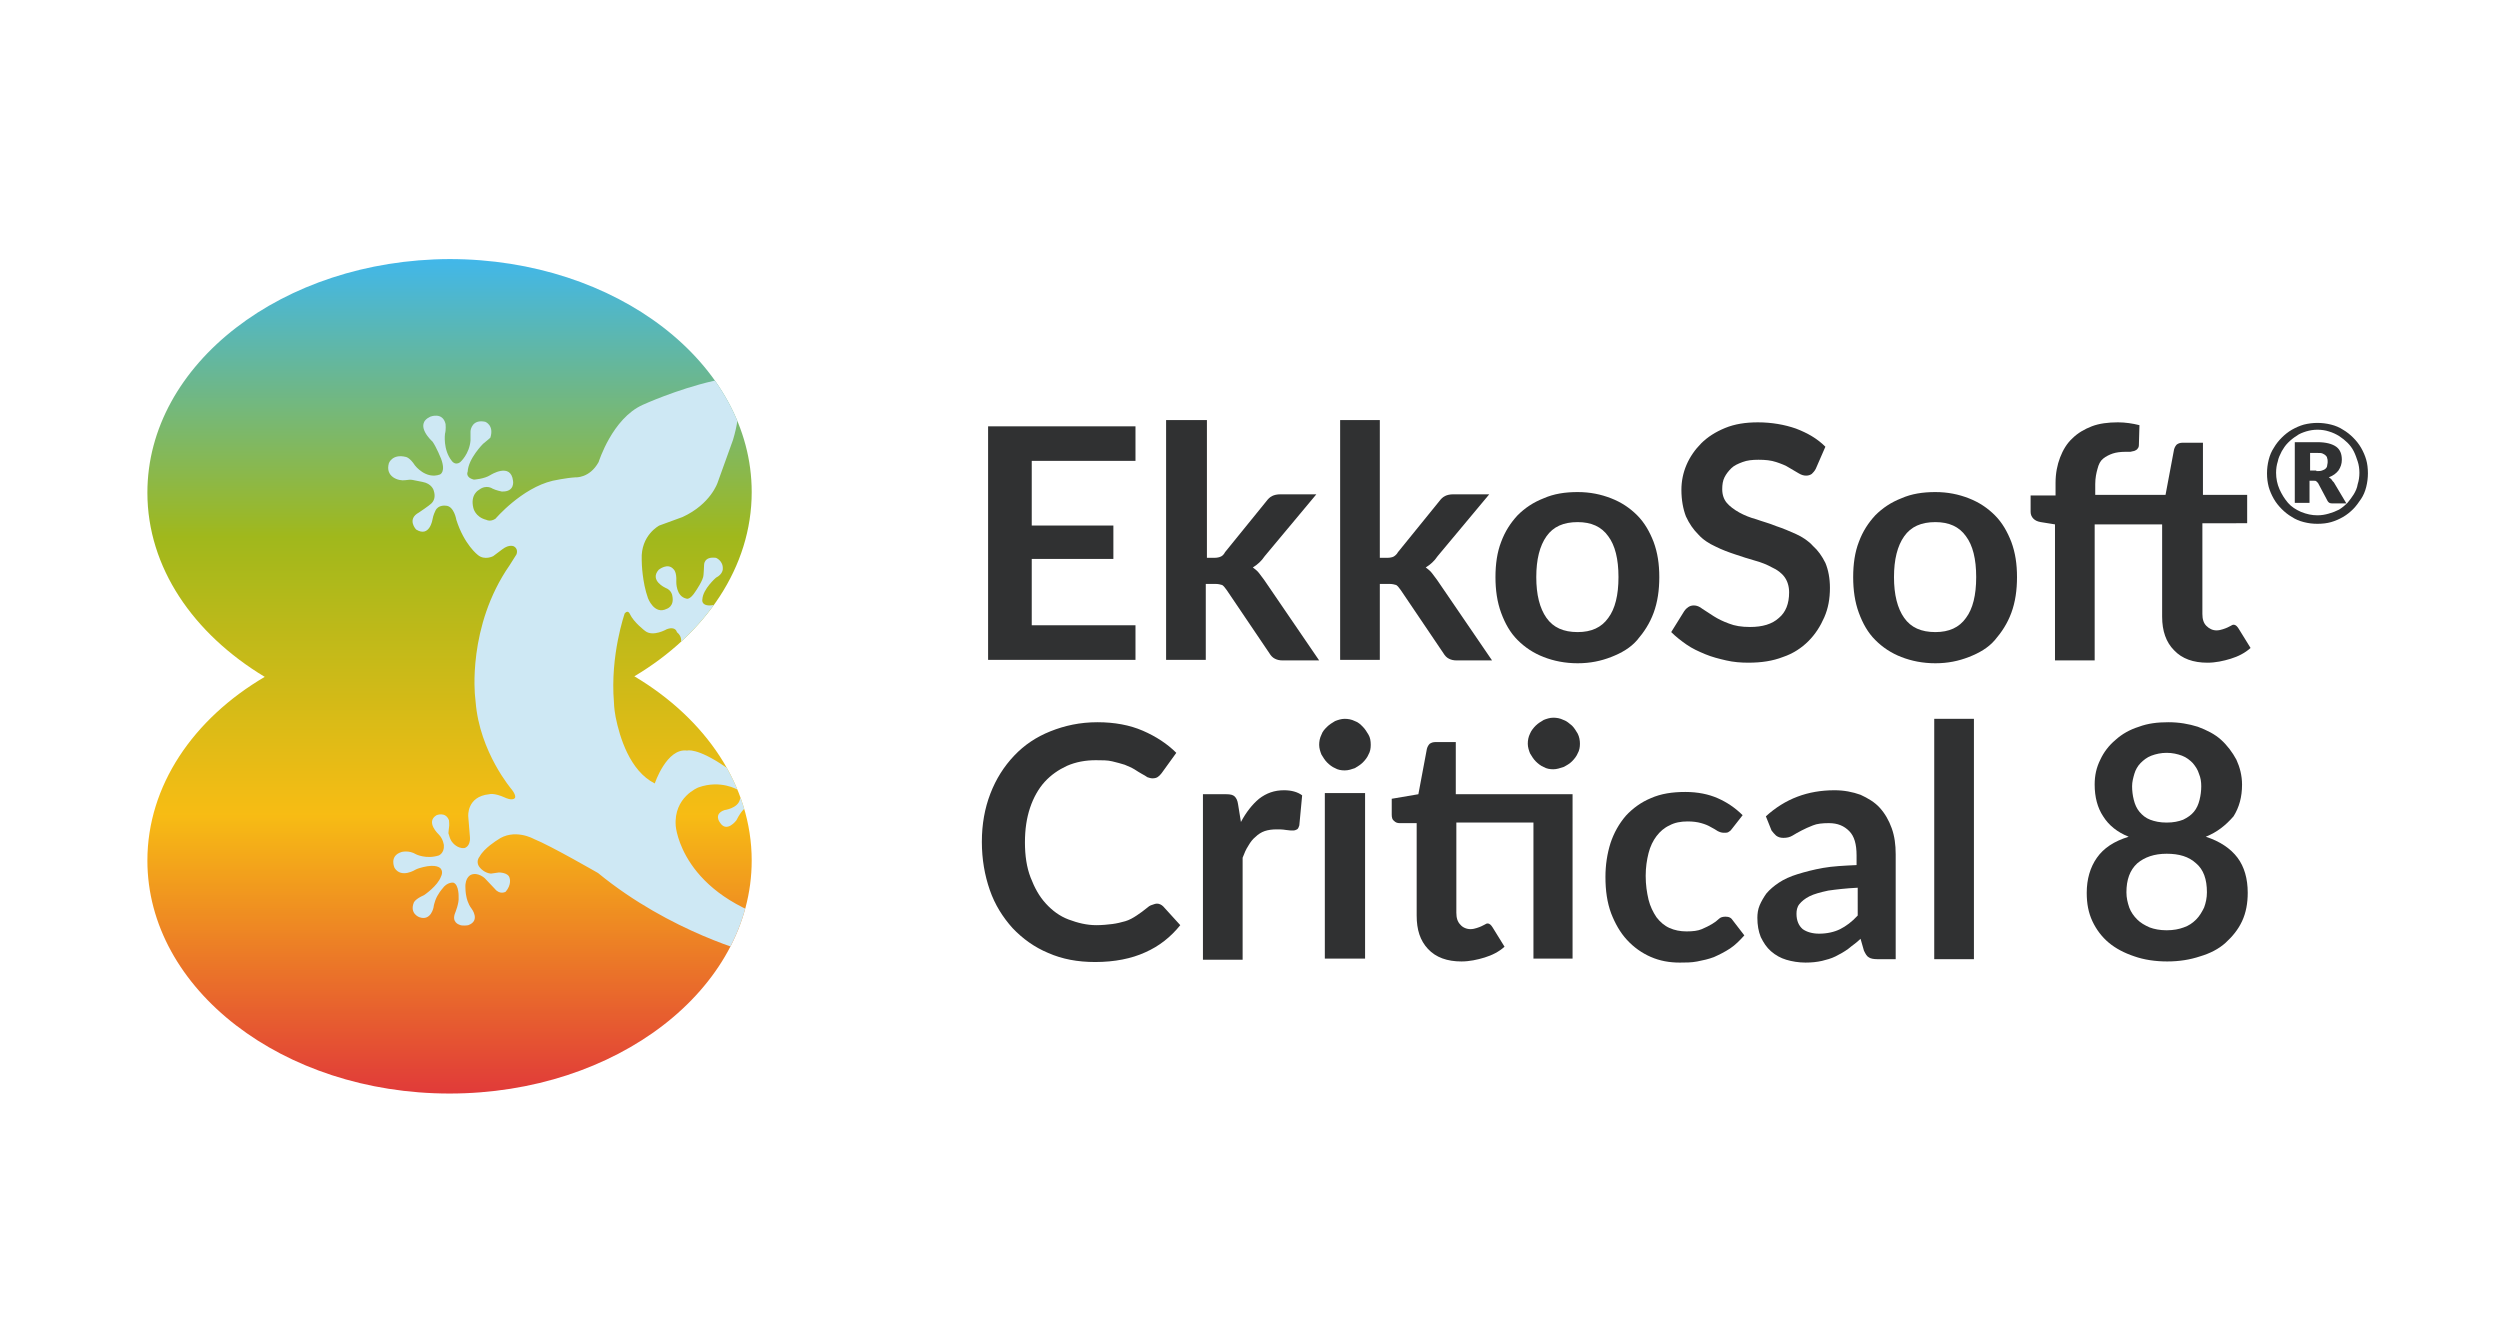 <?xml version="1.0" encoding="UTF-8"?>
<!-- Generator: Adobe Illustrator 27.9.0, SVG Export Plug-In . SVG Version: 6.00 Build 0)  -->
<svg xmlns="http://www.w3.org/2000/svg" xmlns:xlink="http://www.w3.org/1999/xlink" version="1.1" id="Artwork" x="0px" y="0px" viewBox="0 0 441 235.4" style="enable-background:new 0 0 441 235.4;" xml:space="preserve">
<style type="text/css">
	.st0{fill:#303132;}
	
		.st1{clip-path:url(#SVGID_00000047760868578401083020000001737462704353942933_);fill:url(#SVGID_00000010991774766032598710000010699107161072352437_);}
	.st2{clip-path:url(#SVGID_00000039829427335521303830000009114134718926276538_);fill:#CEE8F4;}
	.st3{clip-path:url(#SVGID_00000039829427335521303830000009114134718926276538_);fill:none;}
</style>
<g>
	<g>
		<path class="st0" d="M182,81.3v11.4h14.4v5.9H182v11.7h18.3v6.1h-26V75.2h26v6.1H182z"></path>
		<path class="st0" d="M212.9,74.1v24.3h1.3c0.5,0,0.9-0.1,1.1-0.2c0.3-0.1,0.6-0.4,0.8-0.8l7.3-9c0.3-0.4,0.6-0.7,1-0.9    c0.4-0.2,0.9-0.3,1.4-0.3h6.4l-9.1,10.9c-0.6,0.9-1.3,1.5-2.1,2c0.4,0.3,0.8,0.6,1.1,1s0.6,0.8,0.9,1.2l9.7,14.2h-6.4    c-0.6,0-1-0.1-1.4-0.3c-0.4-0.2-0.7-0.5-1-1l-7.5-11.1c-0.3-0.4-0.5-0.7-0.8-0.9c-0.3-0.1-0.7-0.2-1.3-0.2h-1.6v13.4h-7V74.1    H212.9z"></path>
		<path class="st0" d="M243.4,74.1v24.3h1.3c0.5,0,0.9-0.1,1.1-0.2s0.6-0.4,0.8-0.8l7.3-9c0.3-0.4,0.6-0.7,1-0.9    c0.4-0.2,0.9-0.3,1.4-0.3h6.4l-9.1,10.9c-0.6,0.9-1.3,1.5-2.1,2c0.4,0.3,0.8,0.6,1.1,1s0.6,0.8,0.9,1.2l9.7,14.2H257    c-0.6,0-1-0.1-1.4-0.3c-0.4-0.2-0.7-0.5-1-1l-7.5-11.1c-0.3-0.4-0.5-0.7-0.8-0.9c-0.3-0.1-0.7-0.2-1.3-0.2h-1.6v13.4h-7V74.1    H243.4z"></path>
		<path class="st0" d="M278.3,86.8c2.2,0,4.1,0.4,5.9,1.1c1.8,0.7,3.3,1.7,4.6,3c1.3,1.3,2.2,2.9,2.9,4.7c0.7,1.9,1,3.9,1,6.2    c0,2.3-0.3,4.4-1,6.3c-0.7,1.9-1.7,3.4-2.9,4.8s-2.8,2.3-4.6,3c-1.8,0.7-3.7,1.1-5.9,1.1c-2.2,0-4.2-0.4-6-1.1    c-1.8-0.7-3.3-1.7-4.6-3c-1.3-1.3-2.2-2.9-2.9-4.8c-0.7-1.9-1-4-1-6.3c0-2.3,0.3-4.4,1-6.2c0.7-1.9,1.7-3.4,2.9-4.7    c1.3-1.3,2.8-2.3,4.6-3C274.1,87.1,276.1,86.8,278.3,86.8z M278.3,111.5c2.4,0,4.2-0.8,5.4-2.5c1.2-1.6,1.8-4,1.8-7.2    c0-3.2-0.6-5.6-1.8-7.2c-1.2-1.7-3-2.5-5.4-2.5c-2.5,0-4.3,0.8-5.5,2.5s-1.8,4.1-1.8,7.2c0,3.1,0.6,5.5,1.8,7.2    S275.8,111.5,278.3,111.5z"></path>
		<path class="st0" d="M320.3,82.7c-0.2,0.4-0.5,0.7-0.7,0.9c-0.3,0.2-0.6,0.3-1,0.3c-0.4,0-0.8-0.1-1.3-0.4c-0.5-0.3-1-0.6-1.7-1    c-0.6-0.4-1.4-0.7-2.3-1c-0.9-0.3-1.9-0.4-3.1-0.4c-1.1,0-2,0.1-2.8,0.4c-0.8,0.3-1.5,0.6-2,1.1c-0.5,0.5-0.9,1-1.2,1.6    c-0.3,0.6-0.4,1.3-0.4,2.1c0,1,0.3,1.8,0.8,2.4c0.5,0.6,1.3,1.2,2.2,1.7c0.9,0.5,1.9,0.9,3,1.2c1.1,0.4,2.3,0.7,3.5,1.2    c1.2,0.4,2.4,0.9,3.5,1.4c1.1,0.5,2.2,1.2,3,2.1c0.9,0.8,1.6,1.8,2.2,3c0.5,1.2,0.8,2.7,0.8,4.4c0,1.9-0.3,3.6-1,5.2    s-1.6,3-2.8,4.2s-2.7,2.2-4.5,2.8c-1.8,0.7-3.8,1-6.1,1c-1.3,0-2.6-0.1-3.9-0.4c-1.3-0.3-2.5-0.6-3.7-1.1c-1.2-0.5-2.3-1-3.3-1.7    c-1-0.7-1.9-1.4-2.7-2.2l2.3-3.7c0.2-0.3,0.4-0.5,0.7-0.7c0.3-0.2,0.6-0.3,1-0.3c0.5,0,1,0.2,1.5,0.6c0.6,0.4,1.2,0.8,2,1.3    c0.8,0.5,1.6,0.9,2.7,1.3c1,0.4,2.2,0.6,3.7,0.6c2.2,0,3.9-0.5,5.1-1.6c1.2-1,1.8-2.5,1.8-4.5c0-1.1-0.3-2-0.8-2.7    c-0.5-0.7-1.3-1.3-2.2-1.7c-0.9-0.5-1.9-0.9-3-1.2c-1.1-0.3-2.3-0.7-3.5-1.1c-1.2-0.4-2.3-0.8-3.5-1.4c-1.1-0.5-2.2-1.2-3-2.1    c-0.9-0.9-1.6-1.9-2.2-3.2c-0.5-1.3-0.8-2.9-0.8-4.7c0-1.5,0.3-3,0.9-4.4c0.6-1.4,1.5-2.7,2.6-3.8c1.1-1.1,2.5-2,4.2-2.7    s3.6-1,5.8-1c2.4,0,4.7,0.4,6.7,1.1c2.1,0.8,3.8,1.8,5.2,3.2L320.3,82.7z"></path>
		<path class="st0" d="M341.4,86.8c2.2,0,4.1,0.4,5.9,1.1c1.8,0.7,3.3,1.7,4.6,3c1.3,1.3,2.2,2.9,2.9,4.7c0.7,1.9,1,3.9,1,6.2    c0,2.3-0.3,4.4-1,6.3c-0.7,1.9-1.7,3.4-2.9,4.8s-2.8,2.3-4.6,3c-1.8,0.7-3.7,1.1-5.9,1.1c-2.2,0-4.2-0.4-6-1.1    c-1.8-0.7-3.3-1.7-4.6-3c-1.3-1.3-2.2-2.9-2.9-4.8c-0.7-1.9-1-4-1-6.3c0-2.3,0.3-4.4,1-6.2c0.7-1.9,1.7-3.4,2.9-4.7    c1.3-1.3,2.8-2.3,4.6-3C337.2,87.1,339.2,86.8,341.4,86.8z M341.4,111.5c2.4,0,4.2-0.8,5.4-2.5c1.2-1.6,1.8-4,1.8-7.2    c0-3.2-0.6-5.6-1.8-7.2c-1.2-1.7-3-2.5-5.4-2.5c-2.5,0-4.3,0.8-5.5,2.5s-1.8,4.1-1.8,7.2c0,3.1,0.6,5.5,1.8,7.2    S338.9,111.5,341.4,111.5z"></path>
		<path class="st0" d="M388.5,92.5v15.8c0,0.9,0.2,1.6,0.7,2.1c0.5,0.5,1.1,0.8,1.8,0.8c0.4,0,0.8-0.1,1.1-0.2    c0.3-0.1,0.6-0.2,0.8-0.3c0.2-0.1,0.4-0.2,0.6-0.3c0.2-0.1,0.3-0.2,0.5-0.2c0.2,0,0.4,0.1,0.5,0.2c0.1,0.1,0.3,0.3,0.4,0.5    l2.1,3.4c-1,0.9-2.2,1.5-3.5,1.9c-1.3,0.4-2.7,0.7-4.1,0.7c-2.5,0-4.5-0.7-5.9-2.2c-1.4-1.4-2.1-3.4-2.1-5.9V92.5h-11.9v24h-7    V92.5l-2.5-0.4c-0.6-0.1-1-0.3-1.3-0.6s-0.5-0.7-0.5-1.2v-2.9h4.4v-2.2c0-1.7,0.3-3.2,0.8-4.5c0.5-1.3,1.2-2.5,2.2-3.4    c0.9-0.9,2.1-1.6,3.4-2.1c1.3-0.5,2.9-0.7,4.6-0.7c1.3,0,2.6,0.2,3.8,0.5l-0.1,3.5c0,0.3-0.1,0.5-0.2,0.6    c-0.1,0.2-0.3,0.3-0.5,0.4c-0.2,0.1-0.5,0.1-0.8,0.2c-0.3,0-0.6,0-0.9,0c-0.8,0-1.6,0.1-2.2,0.3s-1.2,0.5-1.7,0.9    c-0.5,0.4-0.8,1-1,1.8c-0.2,0.7-0.4,1.6-0.4,2.7v1.9h12.4l1.5-8c0.1-0.4,0.3-0.7,0.5-0.9c0.3-0.2,0.6-0.3,1-0.3h3.6v9.2h7.8v5    H388.5z"></path>
	</g>
	<g>
		<path class="st0" d="M204.1,159.4c0.4,0,0.8,0.2,1.1,0.5l3,3.3c-1.7,2.1-3.7,3.7-6.2,4.8c-2.4,1.1-5.4,1.7-8.8,1.7    c-3.1,0-5.8-0.5-8.3-1.6c-2.4-1-4.5-2.5-6.3-4.4c-1.7-1.9-3.1-4.1-4-6.7c-0.9-2.6-1.4-5.4-1.4-8.5c0-3.1,0.5-5.9,1.5-8.5    c1-2.6,2.4-4.8,4.2-6.7c1.8-1.9,3.9-3.3,6.4-4.3c2.5-1,5.2-1.6,8.3-1.6c3,0,5.7,0.5,8,1.5c2.3,1,4.3,2.3,5.9,3.9l-2.6,3.6    c-0.2,0.2-0.3,0.4-0.6,0.6c-0.2,0.2-0.6,0.3-1,0.3c-0.3,0-0.6-0.1-0.9-0.2c-0.3-0.2-0.6-0.4-1-0.6c-0.4-0.2-0.8-0.5-1.3-0.8    c-0.5-0.3-1-0.5-1.7-0.8c-0.6-0.2-1.4-0.4-2.2-0.6c-0.8-0.2-1.8-0.2-2.9-0.2c-1.8,0-3.5,0.3-5.1,1c-1.5,0.7-2.8,1.6-3.9,2.8    c-1.1,1.2-2,2.8-2.6,4.6c-0.6,1.8-0.9,3.8-0.9,6.1c0,2.3,0.3,4.4,1,6.2c0.7,1.8,1.5,3.3,2.7,4.6c1.1,1.2,2.4,2.2,4,2.8    s3.2,1,4.9,1c1,0,2-0.1,2.8-0.2c0.8-0.1,1.6-0.3,2.3-0.5c0.7-0.2,1.4-0.6,2-1c0.6-0.4,1.3-0.9,1.9-1.4c0.2-0.2,0.4-0.3,0.6-0.4    C203.6,159.5,203.8,159.4,204.1,159.4z"></path>
		<path class="st0" d="M218.9,145c0.9-1.7,2-3.1,3.2-4.1c1.3-1,2.7-1.5,4.4-1.5c1.3,0,2.4,0.3,3.2,0.9l-0.5,5.3    c-0.1,0.3-0.2,0.6-0.4,0.7s-0.4,0.2-0.7,0.2c-0.3,0-0.7,0-1.3-0.1c-0.6-0.1-1.1-0.1-1.6-0.1c-0.8,0-1.5,0.1-2.1,0.3    c-0.6,0.2-1.2,0.6-1.6,1c-0.5,0.4-0.9,0.9-1.3,1.6c-0.4,0.6-0.7,1.3-1,2.1v18h-7v-29.2h4.1c0.7,0,1.2,0.1,1.5,0.4s0.5,0.7,0.6,1.4    L218.9,145z"></path>
		<path class="st0" d="M241.8,131.4c0,0.6-0.1,1.2-0.4,1.7c-0.2,0.5-0.6,1-1,1.4c-0.4,0.4-0.9,0.7-1.4,1c-0.6,0.2-1.1,0.4-1.8,0.4    c-0.6,0-1.2-0.1-1.7-0.4c-0.5-0.2-1-0.6-1.4-1c-0.4-0.4-0.7-0.9-1-1.4c-0.2-0.5-0.4-1.1-0.4-1.7c0-0.6,0.1-1.2,0.4-1.8    c0.2-0.6,0.6-1,1-1.4c0.4-0.4,0.9-0.7,1.4-1c0.5-0.2,1.1-0.4,1.7-0.4c0.6,0,1.2,0.1,1.8,0.4c0.6,0.2,1,0.6,1.4,1    c0.4,0.4,0.7,0.9,1,1.4C241.7,130.1,241.8,130.7,241.8,131.4z M240.8,139.9v29.2h-7.1v-29.2H240.8z"></path>
		<path class="st0" d="M277.5,169.1h-7v-24h-13.6V161c0,0.9,0.2,1.6,0.7,2.1c0.4,0.5,1.1,0.8,1.8,0.8c0.4,0,0.8-0.1,1.1-0.2    c0.3-0.1,0.6-0.2,0.8-0.3c0.2-0.1,0.4-0.2,0.6-0.3s0.3-0.2,0.5-0.2c0.2,0,0.4,0.1,0.5,0.2c0.1,0.1,0.3,0.3,0.4,0.5l2.1,3.4    c-1,0.9-2.2,1.5-3.5,1.9c-1.3,0.4-2.7,0.7-4.1,0.7c-2.5,0-4.5-0.7-5.9-2.2s-2-3.4-2-5.9v-16.3h-3c-0.4,0-0.7-0.1-1-0.4    c-0.3-0.2-0.4-0.6-0.4-1.1v-2.8l4.7-0.8l1.5-8c0.1-0.4,0.3-0.7,0.5-0.9c0.3-0.2,0.6-0.3,1-0.3h3.6v9.2h20.6V169.1z M278.7,131.2    c0,0.6-0.1,1.2-0.4,1.7c-0.2,0.5-0.6,1-1,1.4c-0.4,0.4-0.9,0.7-1.5,1c-0.6,0.2-1.2,0.4-1.8,0.4c-0.6,0-1.2-0.1-1.7-0.4    c-0.5-0.2-1-0.6-1.4-1c-0.4-0.4-0.7-0.9-1-1.4c-0.2-0.5-0.4-1.1-0.4-1.7c0-0.6,0.1-1.2,0.4-1.8c0.2-0.5,0.6-1,1-1.4    c0.4-0.4,0.9-0.7,1.4-1c0.5-0.2,1.1-0.4,1.7-0.4c0.6,0,1.2,0.1,1.8,0.4c0.6,0.2,1,0.6,1.5,1c0.4,0.4,0.7,0.9,1,1.4    C278.6,130,278.7,130.6,278.7,131.2z"></path>
		<path class="st0" d="M305.6,146.1c-0.2,0.3-0.4,0.5-0.6,0.6c-0.2,0.2-0.5,0.2-0.9,0.2c-0.4,0-0.7-0.1-1.1-0.3    c-0.3-0.2-0.8-0.5-1.2-0.7c-0.5-0.3-1-0.5-1.7-0.7c-0.7-0.2-1.5-0.3-2.4-0.3c-1.2,0-2.3,0.2-3.2,0.7c-0.9,0.4-1.7,1.1-2.3,1.9    c-0.6,0.8-1.1,1.8-1.4,3c-0.3,1.2-0.5,2.5-0.5,4c0,1.6,0.2,2.9,0.5,4.2c0.3,1.2,0.8,2.2,1.4,3.1c0.6,0.8,1.4,1.5,2.3,1.9    c0.9,0.4,1.9,0.6,3,0.6s2-0.1,2.7-0.4c0.7-0.3,1.3-0.6,1.8-0.9c0.5-0.3,0.9-0.6,1.2-0.9s0.7-0.4,1.2-0.4c0.6,0,1,0.2,1.3,0.7    l2,2.6c-0.8,0.9-1.6,1.7-2.5,2.3c-0.9,0.6-1.9,1.1-2.8,1.5c-1,0.4-2,0.6-3,0.8c-1,0.2-2.1,0.2-3.1,0.2c-1.8,0-3.5-0.3-5.1-1    c-1.6-0.7-3-1.7-4.2-3c-1.2-1.3-2.1-2.9-2.8-4.7c-0.7-1.9-1-4-1-6.4c0-2.1,0.3-4.1,0.9-6c0.6-1.8,1.5-3.4,2.7-4.8    c1.2-1.3,2.7-2.4,4.4-3.1c1.8-0.8,3.8-1.1,6.1-1.1c2.2,0,4.1,0.4,5.7,1.1c1.6,0.7,3.1,1.7,4.4,3L305.6,146.1z"></path>
		<path class="st0" d="M311.5,144c3.4-3.1,7.4-4.6,12.1-4.6c1.7,0,3.2,0.3,4.6,0.8c1.3,0.6,2.5,1.3,3.4,2.3c0.9,1,1.6,2.2,2.1,3.6    c0.5,1.4,0.7,2.9,0.7,4.6v18.5h-3.2c-0.7,0-1.2-0.1-1.5-0.3c-0.4-0.2-0.6-0.6-0.9-1.2l-0.6-2.1c-0.7,0.7-1.5,1.2-2.2,1.8    c-0.7,0.5-1.4,0.9-2.2,1.3s-1.6,0.6-2.4,0.8c-0.9,0.2-1.8,0.3-2.9,0.3c-1.2,0-2.4-0.2-3.4-0.5s-1.9-0.8-2.7-1.5    c-0.8-0.7-1.3-1.5-1.8-2.5c-0.4-1-0.6-2.1-0.6-3.4c0-0.7,0.1-1.5,0.4-2.2s0.7-1.4,1.2-2.1c0.6-0.7,1.3-1.3,2.2-1.9    c0.9-0.6,2-1.1,3.3-1.5s2.8-0.8,4.5-1.1c1.7-0.3,3.7-0.4,5.9-0.5v-1.7c0-2-0.4-3.4-1.3-4.3s-2-1.4-3.6-1.4c-1.1,0-2.1,0.1-2.8,0.4    c-0.8,0.3-1.4,0.6-2,0.9c-0.6,0.3-1.1,0.6-1.6,0.9c-0.5,0.3-1,0.4-1.6,0.4c-0.5,0-0.9-0.1-1.3-0.4c-0.3-0.3-0.6-0.6-0.8-0.9    L311.5,144z M327.6,156.6c-2,0.1-3.7,0.3-5.1,0.5c-1.4,0.3-2.5,0.6-3.3,1c-0.8,0.4-1.4,0.9-1.8,1.4c-0.4,0.5-0.5,1.1-0.5,1.7    c0,1.2,0.4,2.1,1.1,2.7c0.7,0.5,1.7,0.8,2.9,0.8c1.4,0,2.7-0.3,3.7-0.8s2.1-1.3,3.1-2.4V156.6z"></path>
		<path class="st0" d="M348.2,126.8v42.4h-7v-42.4H348.2z"></path>
		<path class="st0" d="M389.1,147.6c2.5,0.8,4.4,2.1,5.6,3.7s1.8,3.7,1.8,6.2c0,1.8-0.3,3.5-1,5c-0.7,1.5-1.7,2.7-2.9,3.8    s-2.8,1.9-4.5,2.4c-1.8,0.6-3.7,0.9-5.8,0.9s-4.1-0.3-5.8-0.9c-1.8-0.6-3.3-1.4-4.5-2.4s-2.2-2.3-2.9-3.8c-0.7-1.5-1-3.1-1-5    c0-2.4,0.6-4.5,1.8-6.2s3-2.9,5.6-3.7c-2-0.8-3.5-2-4.5-3.6c-1-1.5-1.5-3.4-1.5-5.6c0-1.6,0.3-3,1-4.4c0.6-1.3,1.5-2.5,2.7-3.5    c1.1-1,2.5-1.8,4.1-2.3c1.6-0.6,3.3-0.8,5.2-0.8c1.9,0,3.6,0.3,5.2,0.8c1.6,0.6,3,1.3,4.1,2.3c1.1,1,2,2.2,2.7,3.5    c0.6,1.3,1,2.8,1,4.4c0,2.2-0.5,4-1.5,5.6C392.6,145.6,391.1,146.8,389.1,147.6z M382.2,164.1c1.2,0,2.2-0.2,3-0.5    c0.9-0.3,1.6-0.8,2.2-1.4c0.6-0.6,1-1.3,1.4-2.1c0.3-0.8,0.5-1.7,0.5-2.7c0-2.3-0.6-4-1.9-5.1c-1.3-1.2-3-1.7-5.2-1.7    s-3.9,0.6-5.2,1.7c-1.3,1.2-1.9,2.9-1.9,5.1c0,1,0.2,1.8,0.5,2.7c0.3,0.8,0.8,1.5,1.4,2.1c0.6,0.6,1.3,1,2.2,1.4    C380,163.9,381,164.1,382.2,164.1z M382.2,132.8c-1,0-1.9,0.2-2.7,0.5s-1.4,0.8-1.9,1.3c-0.5,0.5-0.9,1.2-1.1,1.9    c-0.2,0.7-0.4,1.4-0.4,2.2c0,0.8,0.1,1.6,0.3,2.4s0.5,1.5,1,2.1s1.1,1.1,1.9,1.4s1.7,0.5,2.9,0.5s2.1-0.2,2.9-0.5    c0.8-0.4,1.4-0.8,1.9-1.4c0.5-0.6,0.8-1.3,1-2.1c0.2-0.8,0.3-1.6,0.3-2.4c0-0.8-0.1-1.5-0.4-2.2c-0.2-0.7-0.6-1.3-1.1-1.9    c-0.5-0.5-1.1-1-1.9-1.3S383.2,132.8,382.2,132.8z"></path>
	</g>
	<g>
		<path class="st0" d="M408.8,74.6c0.8,0,1.6,0.1,2.4,0.3c0.8,0.2,1.5,0.5,2.1,0.9c0.7,0.4,1.3,0.9,1.8,1.4c0.5,0.5,1,1.1,1.4,1.8    s0.7,1.4,0.9,2.1s0.3,1.5,0.3,2.4c0,0.8-0.1,1.6-0.3,2.4s-0.5,1.5-0.9,2.1s-0.9,1.3-1.4,1.8c-0.5,0.5-1.1,1-1.8,1.4    c-0.7,0.4-1.4,0.7-2.1,0.9s-1.5,0.3-2.4,0.3s-1.6-0.1-2.4-0.3s-1.5-0.5-2.1-0.9c-0.7-0.4-1.3-0.9-1.8-1.4c-0.5-0.5-1-1.1-1.4-1.8    c-0.4-0.7-0.7-1.4-0.9-2.1c-0.2-0.8-0.3-1.5-0.3-2.4c0-0.8,0.1-1.6,0.3-2.4s0.5-1.5,0.9-2.1c0.4-0.7,0.9-1.3,1.4-1.8    s1.1-1,1.8-1.4c0.7-0.4,1.4-0.7,2.1-0.9C407.2,74.7,408,74.6,408.8,74.6z M408.8,90.9c0.7,0,1.3-0.1,2-0.3s1.2-0.4,1.8-0.7    c0.5-0.3,1-0.7,1.5-1.2c0.4-0.5,0.8-1,1.1-1.5s0.6-1.1,0.7-1.8c0.2-0.6,0.3-1.3,0.3-2c0-0.7-0.1-1.4-0.3-2    c-0.2-0.6-0.4-1.2-0.7-1.8c-0.3-0.6-0.7-1.1-1.1-1.5s-0.9-0.8-1.5-1.2c-0.5-0.3-1.1-0.6-1.8-0.8c-0.6-0.2-1.3-0.3-2-0.3    c-0.7,0-1.3,0.1-2,0.3c-0.6,0.2-1.2,0.4-1.7,0.8c-0.5,0.3-1,0.7-1.5,1.2s-0.8,1-1.1,1.5c-0.3,0.6-0.6,1.2-0.7,1.8    c-0.2,0.6-0.3,1.3-0.3,2c0,1,0.2,2,0.6,2.9c0.4,0.9,0.9,1.7,1.5,2.4s1.4,1.2,2.3,1.6C406.9,90.7,407.8,90.9,408.8,90.9z M408.8,78    c1.5,0,2.6,0.3,3.3,0.8s1,1.3,1,2.3c0,0.7-0.2,1.3-0.6,1.9c-0.4,0.5-0.9,0.9-1.7,1.2c0.2,0.1,0.3,0.2,0.5,0.4    c0.1,0.2,0.2,0.3,0.4,0.5l2.2,3.7h-2.5c-0.4,0-0.6-0.1-0.8-0.4l-1.7-3.2c-0.1-0.1-0.2-0.2-0.3-0.3c-0.1-0.1-0.3-0.1-0.5-0.1h-0.7    v3.9h-2.6V78H408.8z M408.6,83.1c0.4,0,0.8,0,1-0.1c0.3-0.1,0.5-0.2,0.6-0.3s0.3-0.3,0.3-0.5s0.1-0.4,0.1-0.7c0-0.2,0-0.5-0.1-0.7    c0-0.2-0.1-0.3-0.3-0.5c-0.1-0.1-0.3-0.2-0.5-0.3c-0.2-0.1-0.5-0.1-0.9-0.1h-1.3v3.1H408.6z"></path>
	</g>
	<g>
		<g>
			<defs>
				<path id="SVGID_1_" d="M111.9,119.3c12.6-7.5,20.7-19.3,20.7-32.5c0-22.7-23.9-41.1-53.3-41.1C49.9,45.8,26,64.2,26,86.9      c0,13.2,8.1,24.9,20.7,32.5C34.1,126.8,26,138.6,26,151.8c0,22.7,23.9,41.1,53.3,41.1c29.4,0,53.3-18.4,53.3-41.1      C132.6,138.6,124.5,126.8,111.9,119.3z"></path>
			</defs>
			<clipPath id="SVGID_00000112603440947994098010000015086258392935785919_">
				<use xlink:href="#SVGID_1_" style="overflow:visible;"></use>
			</clipPath>
			
				<linearGradient id="SVGID_00000005960452135059003600000008365463958187861378_" gradientUnits="userSpaceOnUse" x1="4.788" y1="-321.103" x2="153.257" y2="-321.103" gradientTransform="matrix(0 1 -1 0 -238.435 40.883)">
				<stop offset="0" style="stop-color:#41B7EA"></stop>
				<stop offset="0.33" style="stop-color:#A0B81C"></stop>
				<stop offset="0.66" style="stop-color:#F7BC14"></stop>
				<stop offset="1" style="stop-color:#E0373A"></stop>
			</linearGradient>
			
				<polygon style="clip-path:url(#SVGID_00000112603440947994098010000015086258392935785919_);fill:url(#SVGID_00000005960452135059003600000008365463958187861378_);" points="     9.3,194.1 9.3,45.7 156.1,45.7 156.1,194.1    "></polygon>
		</g>
		<g>
			<defs>
				<path id="SVGID_00000170280854009838406310000001520319318086041789_" d="M111.9,119.3c12.6-7.5,20.7-19.3,20.7-32.5      c0-22.7-23.9-41.1-53.3-41.1C49.9,45.8,26,64.2,26,86.9c0,13.2,8.1,24.9,20.7,32.5C34.1,126.8,26,138.6,26,151.8      c0,22.7,23.9,41.1,53.3,41.1c29.4,0,53.3-18.4,53.3-41.1C132.6,138.6,124.5,126.8,111.9,119.3z"></path>
			</defs>
			<clipPath id="SVGID_00000055707952522061227860000006945278336057093001_">
				<use xlink:href="#SVGID_00000170280854009838406310000001520319318086041789_" style="overflow:visible;"></use>
			</clipPath>
			<path style="clip-path:url(#SVGID_00000055707952522061227860000006945278336057093001_);fill:#CEE8F4;" d="M169.2,144.1     c-0.5,0-0.6,0.6-0.6,0.6c-1.5,7.2-6.7,13.1-6.7,13.1c-9.5,10.1-23.5,5-23.5,5c-18.3-4.8-19.2-17.1-19.2-17.1     c-0.4-5.1,4-6.8,4-6.8c3.9-1.4,6.9,0.4,6.9,0.4c0.9,0.7,0.4,1.8,0.4,1.8c-0.4,1.5-2.7,1.8-2.7,1.8c-2,0.7-0.8,2.2-0.8,2.2     c1.2,1.9,2.9-0.4,2.9-0.4c0.9-1.8,1.7-2.3,1.7-2.3c1.6-0.7,2.2,0.2,2.2,0.2c1.3,1.2,1.3,3.6,1.3,3.6c-0.2,0.8-0.1,2.1-0.1,2.1     c0.9,2.3,3,1.3,3,1.3c2.3-1.5-0.2-3.6-0.2-3.6l-0.6-0.6c-0.9-0.7-1.2-1.9-1.2-1.9c-0.5-1.5,0-1.8,0-1.8c0.5-0.8,1.8-0.5,1.8-0.5     c2.1,0.2,4.3,1.9,4.3,1.9c1.2,1,1.6,0.8,1.6,0.8c2-0.1,1.8-2.2,1.8-2.2c-0.1-1.7-2.1-1.4-2.7-1.3c-0.6,0.1-1.8,0-1.8,0     c-1.9,0-3-1.1-3-1.1c-0.9-0.8,0.2-1.5,0.2-1.5c1.3-1.2,3.8-1.2,3.8-1.2c0.8,0,1.4-0.2,1.4-0.2c1.8-0.7,0.7-2.6,0.7-2.6     c-1.7-2.6-3.4,0.6-3.4,0.6c-0.7,1.2-3,2.2-3,2.2c-2,0.7-2.1,0-2.1,0c-1.3-1,0.2-3.6,0.2-3.6c0.8-1,0.7-1.9,0.7-1.9     c-0.2-1.7-1.7-1.6-1.7-1.6c-2.7,0-1.3,3.1-1.3,3.1c0.3,0.7,0.4,1.4,0.4,1.4c-0.1,1.9-1.9,2.1-1.9,2.1c-2.3,0.5-4-0.8-4-0.8     c-5.1-3.5-6.8-2.9-6.8-2.9c-3.6-0.5-5.7,5.8-5.7,5.8c0,0,0,0,0,0c-4.4-2.2-6.2-8.2-6.9-11.7c-0.3-1.6-0.3-2.6-0.3-2.6     c-0.7-8.3,1.9-15.7,1.9-15.7c0.6-0.7,0.9,0.1,0.9,0.1c0.7,1.5,2.7,3,2.7,3c1.4,1.1,3.8-0.3,3.8-0.3c1.6-0.6,1.8,0.5,1.8,0.5     c1.1,0.9,0.7,1.9,0.6,2.2c-0.1,0.2-1.5,1.9-1.5,1.9c-1.1,1.9,0.9,2.4,0.9,2.4c2.4,0.1,1.9-2.3,1.9-2.3l0-1.5     c0.2-1.5,0.9-1.9,0.9-1.9c1-0.8,2-0.1,2-0.1c1.5,0.6,2.5,2.6,2.5,2.6c1,1.7,2.4,1.7,2.4,1.7c2-0.3,1.7-2.2,1.7-2.2     c-0.6-2.1-2.9-1.7-2.9-1.7c-1.8,0-3.2-1.6-3.2-1.6c-0.9-0.8,0-1.6,0-1.6c0.9-0.9,3.6-1.4,4.1-1.3c0.5,0.1,2.1,0.1,2.1,0.1     c2.1-0.4,1.7-2.3,1.7-2.3c-0.5-2.7-2.7-1.2-2.7-1.2l-1,0.8c-1.4,1.2-3.7,1.3-3.7,1.3c-1.6,0-1.3-1.1-1.3-1.1     c0.1-1.8,2.4-3.8,2.4-3.8c1.2-0.6,1.2-1.5,1.2-1.5c0.1-1.5-1.2-2-1.2-2c-2.2-0.3-2.1,1.3-2.1,1.3c0,0.4-0.1,1.7-0.1,1.7     c0,0.9-1.4,2.9-1.4,2.9c-1,1.6-1.6,1.3-1.6,1.3c-1.9-0.4-1.8-3-1.8-3c0.1-1.8-0.5-2.2-0.5-2.2c-1-1.2-2.6,0.1-2.6,0.1     c-1.7,1.9,1.2,3.2,1.2,3.2c1.1,0.4,1.2,1.4,1.2,1.4c0.4,1.9-1,2.3-1,2.3c-2.2,1.1-3.3-1.9-3.3-1.9c-1-2.8-1.1-6.1-1.1-6.7     c0,0,0,0,0,0c0-0.1,0-0.1,0-0.1c-0.2-4.3,3.1-6,3.1-6c1.9-0.7,4.1-1.5,4.1-1.5c5-2.3,6.2-6.1,6.2-6.1l2.7-7.5     c1.6-5.3,0.7-7.8,0.7-7.8c-0.9-3.3-4.2-2.6-4.2-2.6c-6.5,1.5-12.4,4.2-12.4,4.2c-5.4,2.4-7.8,10.1-7.8,10.1     c-1.6,2.9-4.1,2.7-4.1,2.7c-1.7,0.1-4,0.6-4,0.6c-5.5,1.3-10.1,6.7-10.1,6.7c-0.9,0.6-1.6,0.2-1.6,0.2c-2-0.5-2.3-2.1-2.3-2.1     c-0.6-2.4,1-3.2,1-3.2c1.3-1,2.4-0.2,2.4-0.2c0.6,0.3,1.6,0.5,1.6,0.5c2.4,0.1,2-1.9,2-1.9c-0.4-3.3-4-1-4-1     c-1.1,0.7-2.9,0.8-2.9,0.8c-1.6-0.4-1.1-1.4-1.1-1.4c0.1-2.3,2.7-4.9,2.7-4.9c1-0.8,1.3-1.1,1.3-1.1c0.7-2.2-0.9-2.8-0.9-2.8     c-2.3-0.5-2.6,1.4-2.6,1.7c0,0.4,0,1.6,0,1.6c-0.2,2.4-1.8,3.8-1.8,3.8c-0.9,0.7-1.5-0.2-1.5-0.2c-1.6-2-1.2-4.8-1.2-4.8     c0.2-0.7,0.1-1.7,0.1-1.7c-0.5-2.2-2.7-1.3-2.7-1.3c-3,1.4,0.4,4.4,0.4,4.4c0.7,1,1.5,3,1.5,3c0.9,2.4-0.2,2.8-0.2,2.8     c-2.5,0.9-4.4-1.6-4.4-1.6c-0.9-1.4-1.6-1.5-1.6-1.5c-2.4-0.6-3,1.1-3,1.1c-0.7,2.4,1.7,3.2,2.9,3c1.2-0.2,1.3,0,3,0.3     c1.7,0.3,2,1.5,2,1.5c0.4,1.2,0,1.9-0.4,2.3c-0.4,0.4-2.2,1.6-2.2,1.6c-2.2,1.2-0.5,3-0.5,3l0,0c2.4,1.5,2.9-1.8,2.9-1.8     c0.1-0.7,0.5-1.5,0.5-1.5c0.5-1.1,1.8-0.9,1.8-0.9c1.5,0,1.9,2.5,1.9,2.5c1.4,4.4,3.8,6.2,3.8,6.2c1.2,1,2.7,0.2,2.7,0.2l1.6-1.2     c1.3-1,2.1-0.5,2.1-0.5c0.8,0.5,0.4,1.4,0.4,1.4l-1.2,1.9l0,0c-7.5,10.8-6.1,23.1-6.1,23.1c0,0.3,0.1,0.7,0.1,1     c0.7,8.9,6.4,15.5,6.4,15.5c0.9,1.2,0.5,1.5,0.5,1.5c-0.5,0.5-1.7-0.1-1.7-0.1c-2-0.9-2.8-0.6-2.8-0.6c-4,0.4-3.7,3.9-3.7,3.9     l0.3,3.7c0.1,1.7-1,1.9-1,1.9c-1.2,0.1-2-0.9-2-0.9c-0.6-0.6-0.7-1.6-0.8-1.7c0-0.2,0.1-1,0.1-1c0.1-0.4,0-1.3,0-1.3     c-0.6-1.6-2.2-0.9-2.2-0.9c-2,1.2,0.4,3.4,0.4,3.4c0.8,0.8,0.9,1.9,0.9,1.9c0.1,1.4-0.9,1.8-0.9,1.8c-2.2,0.7-4-0.2-4-0.2     c-1.3-0.8-2.6-0.4-2.6-0.4c-2.2,0.7-1.2,2.8-1.2,2.8c1.2,1.9,3.7,0.3,3.7,0.3c0.8-0.4,2.1-0.6,2.1-0.6c2-0.3,2.4,0.5,2.4,0.5     c0.4,0.6,0,1.3,0,1.3c-0.6,1.7-3,3.3-3,3.3c-1.6,0.7-1.8,1.3-1.8,1.3c-0.8,2,1,2.6,1,2.6c2,0.7,2.5-1.7,2.5-1.9     c0-0.2,0.3-1.1,0.3-1.1c0.4-1.1,1.2-2,1.2-2c0.9-1.3,2-1.1,2-1.1c1,0.4,0.9,2.6,0.9,2.6c0.1,1-0.6,2.7-0.6,2.7     c-0.7,1.7,0.7,2.1,0.7,2.1c0.5,0.3,1.6,0.1,1.6,0.1c2.2-0.8,0.6-2.9,0.6-2.9c-0.7-0.9-0.9-2-0.9-2c-0.2-0.8-0.2-1.7-0.2-1.7     c-0.1-1.9,1-2.3,1-2.3c1.2-0.5,2.4,0.6,2.4,0.6l1.8,1.9c0.9,1.1,1.9,0.5,1.9,0.5c1.1-1.3,0.7-2.4,0.7-2.4c-0.2-1-1.8-1-1.9-1     c-0.1,0-1.4,0.2-1.4,0.2c-1.1-0.1-1.8-0.9-1.8-0.9c-1.1-1.1-0.2-2.1-0.2-2.1c0.8-1.5,3.1-2.9,3.1-2.9c3-2.2,6.5-0.2,6.5-0.2     c2.8,1.1,11.3,6,11.3,6s1-0.9,2.4-2.4c-1.4,1.5-2.4,2.4-2.4,2.4c12.8,10.5,27.3,14.2,27.3,14.2c17.4,4.5,25.8-3.1,25.8-3.1     c9.1-6.1,11.5-20.1,11.5-20.1C169.6,144.1,169.2,144.1,169.2,144.1z"></path>
			
				<rect x="8.4" y="46.5" transform="matrix(-1.836970e-16 1 -1 -1.836970e-16 202.573 37.237)" style="clip-path:url(#SVGID_00000055707952522061227860000006945278336057093001_);fill:none;" width="148.5" height="146.8"></rect>
		</g>
	</g>
</g>
</svg>
